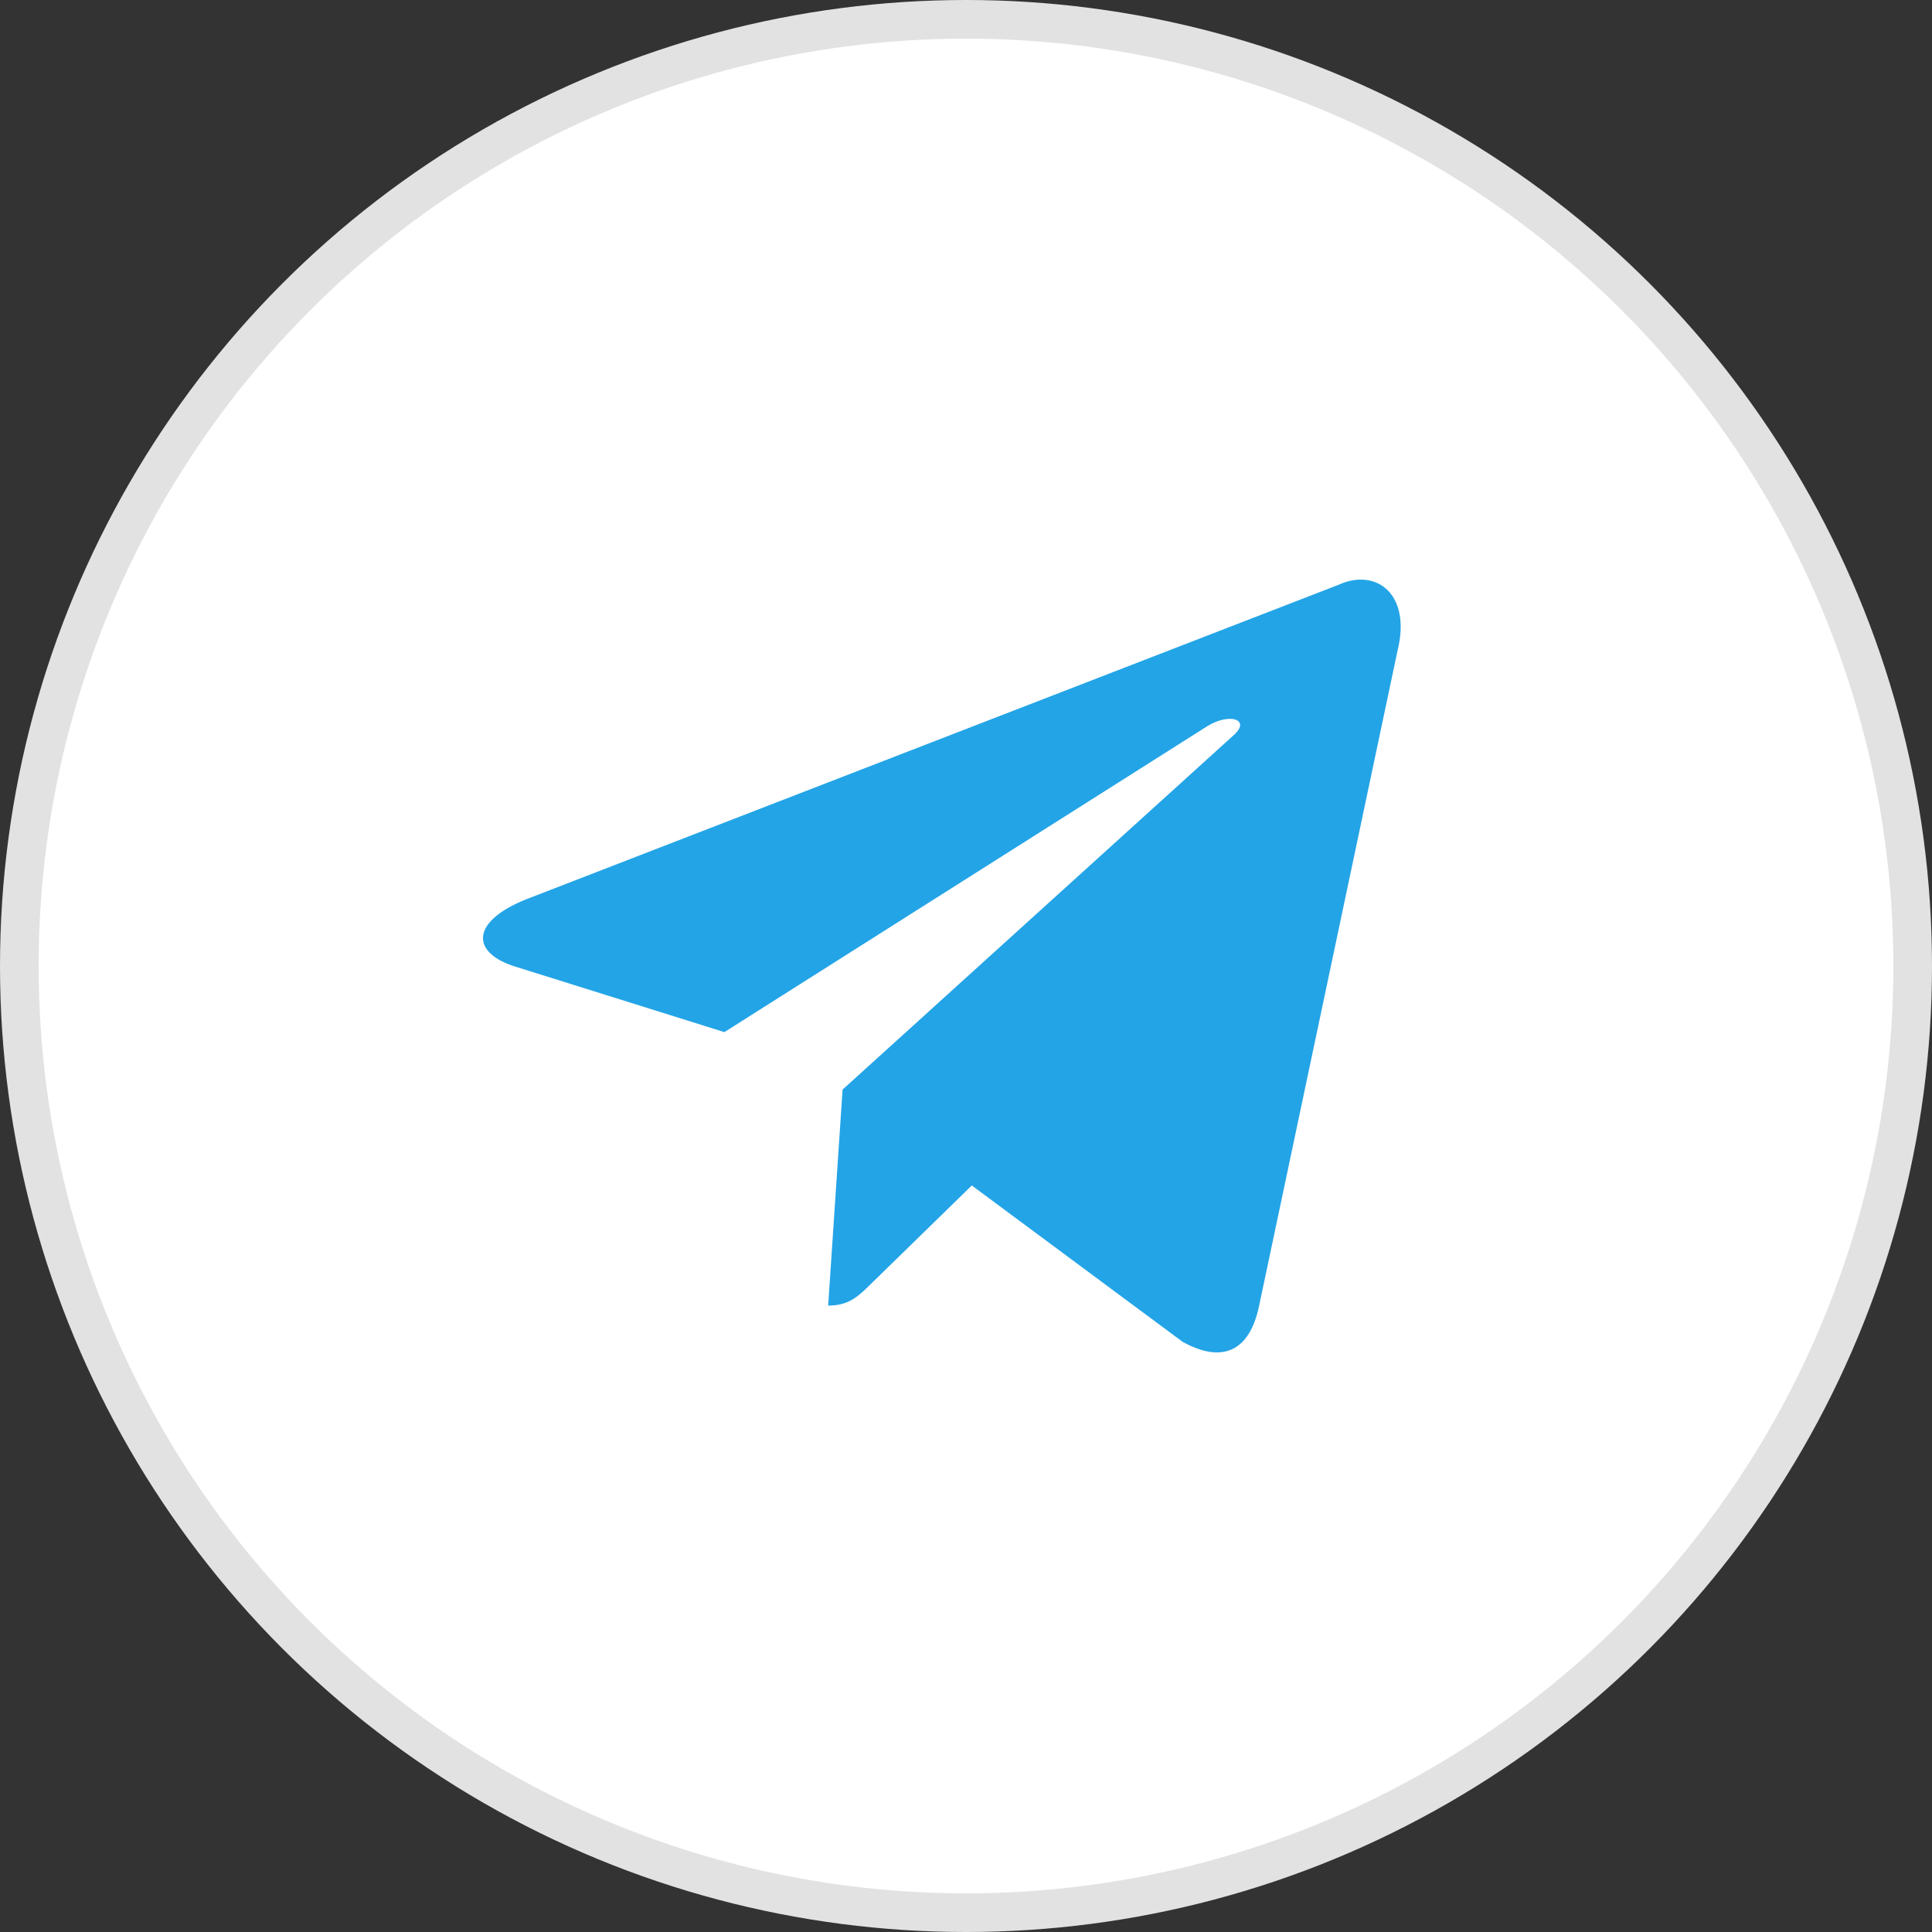 <?xml version="1.0" encoding="UTF-8"?> <svg xmlns="http://www.w3.org/2000/svg" width="50" height="50" viewBox="0 0 50 50" fill="none"><rect x="0" y="0" width="50" height="50" fill="#333333" stroke="none"/> <circle cx="25" cy="25" r="24.5" fill="white" stroke="#E2E2E2"></circle> <path d="M34.647 15.132L13.609 23.277C12.173 23.856 12.181 24.661 13.346 25.019L18.747 26.711L31.244 18.794C31.835 18.433 32.375 18.627 31.931 19.023L21.806 28.198H21.803L21.806 28.199L21.433 33.789C21.979 33.789 22.22 33.538 22.526 33.241L25.15 30.68L30.607 34.727C31.613 35.283 32.336 34.998 32.586 33.792L36.168 16.84C36.535 15.364 35.607 14.695 34.647 15.132V15.132Z" fill="#23A4E7"></path> </svg> 